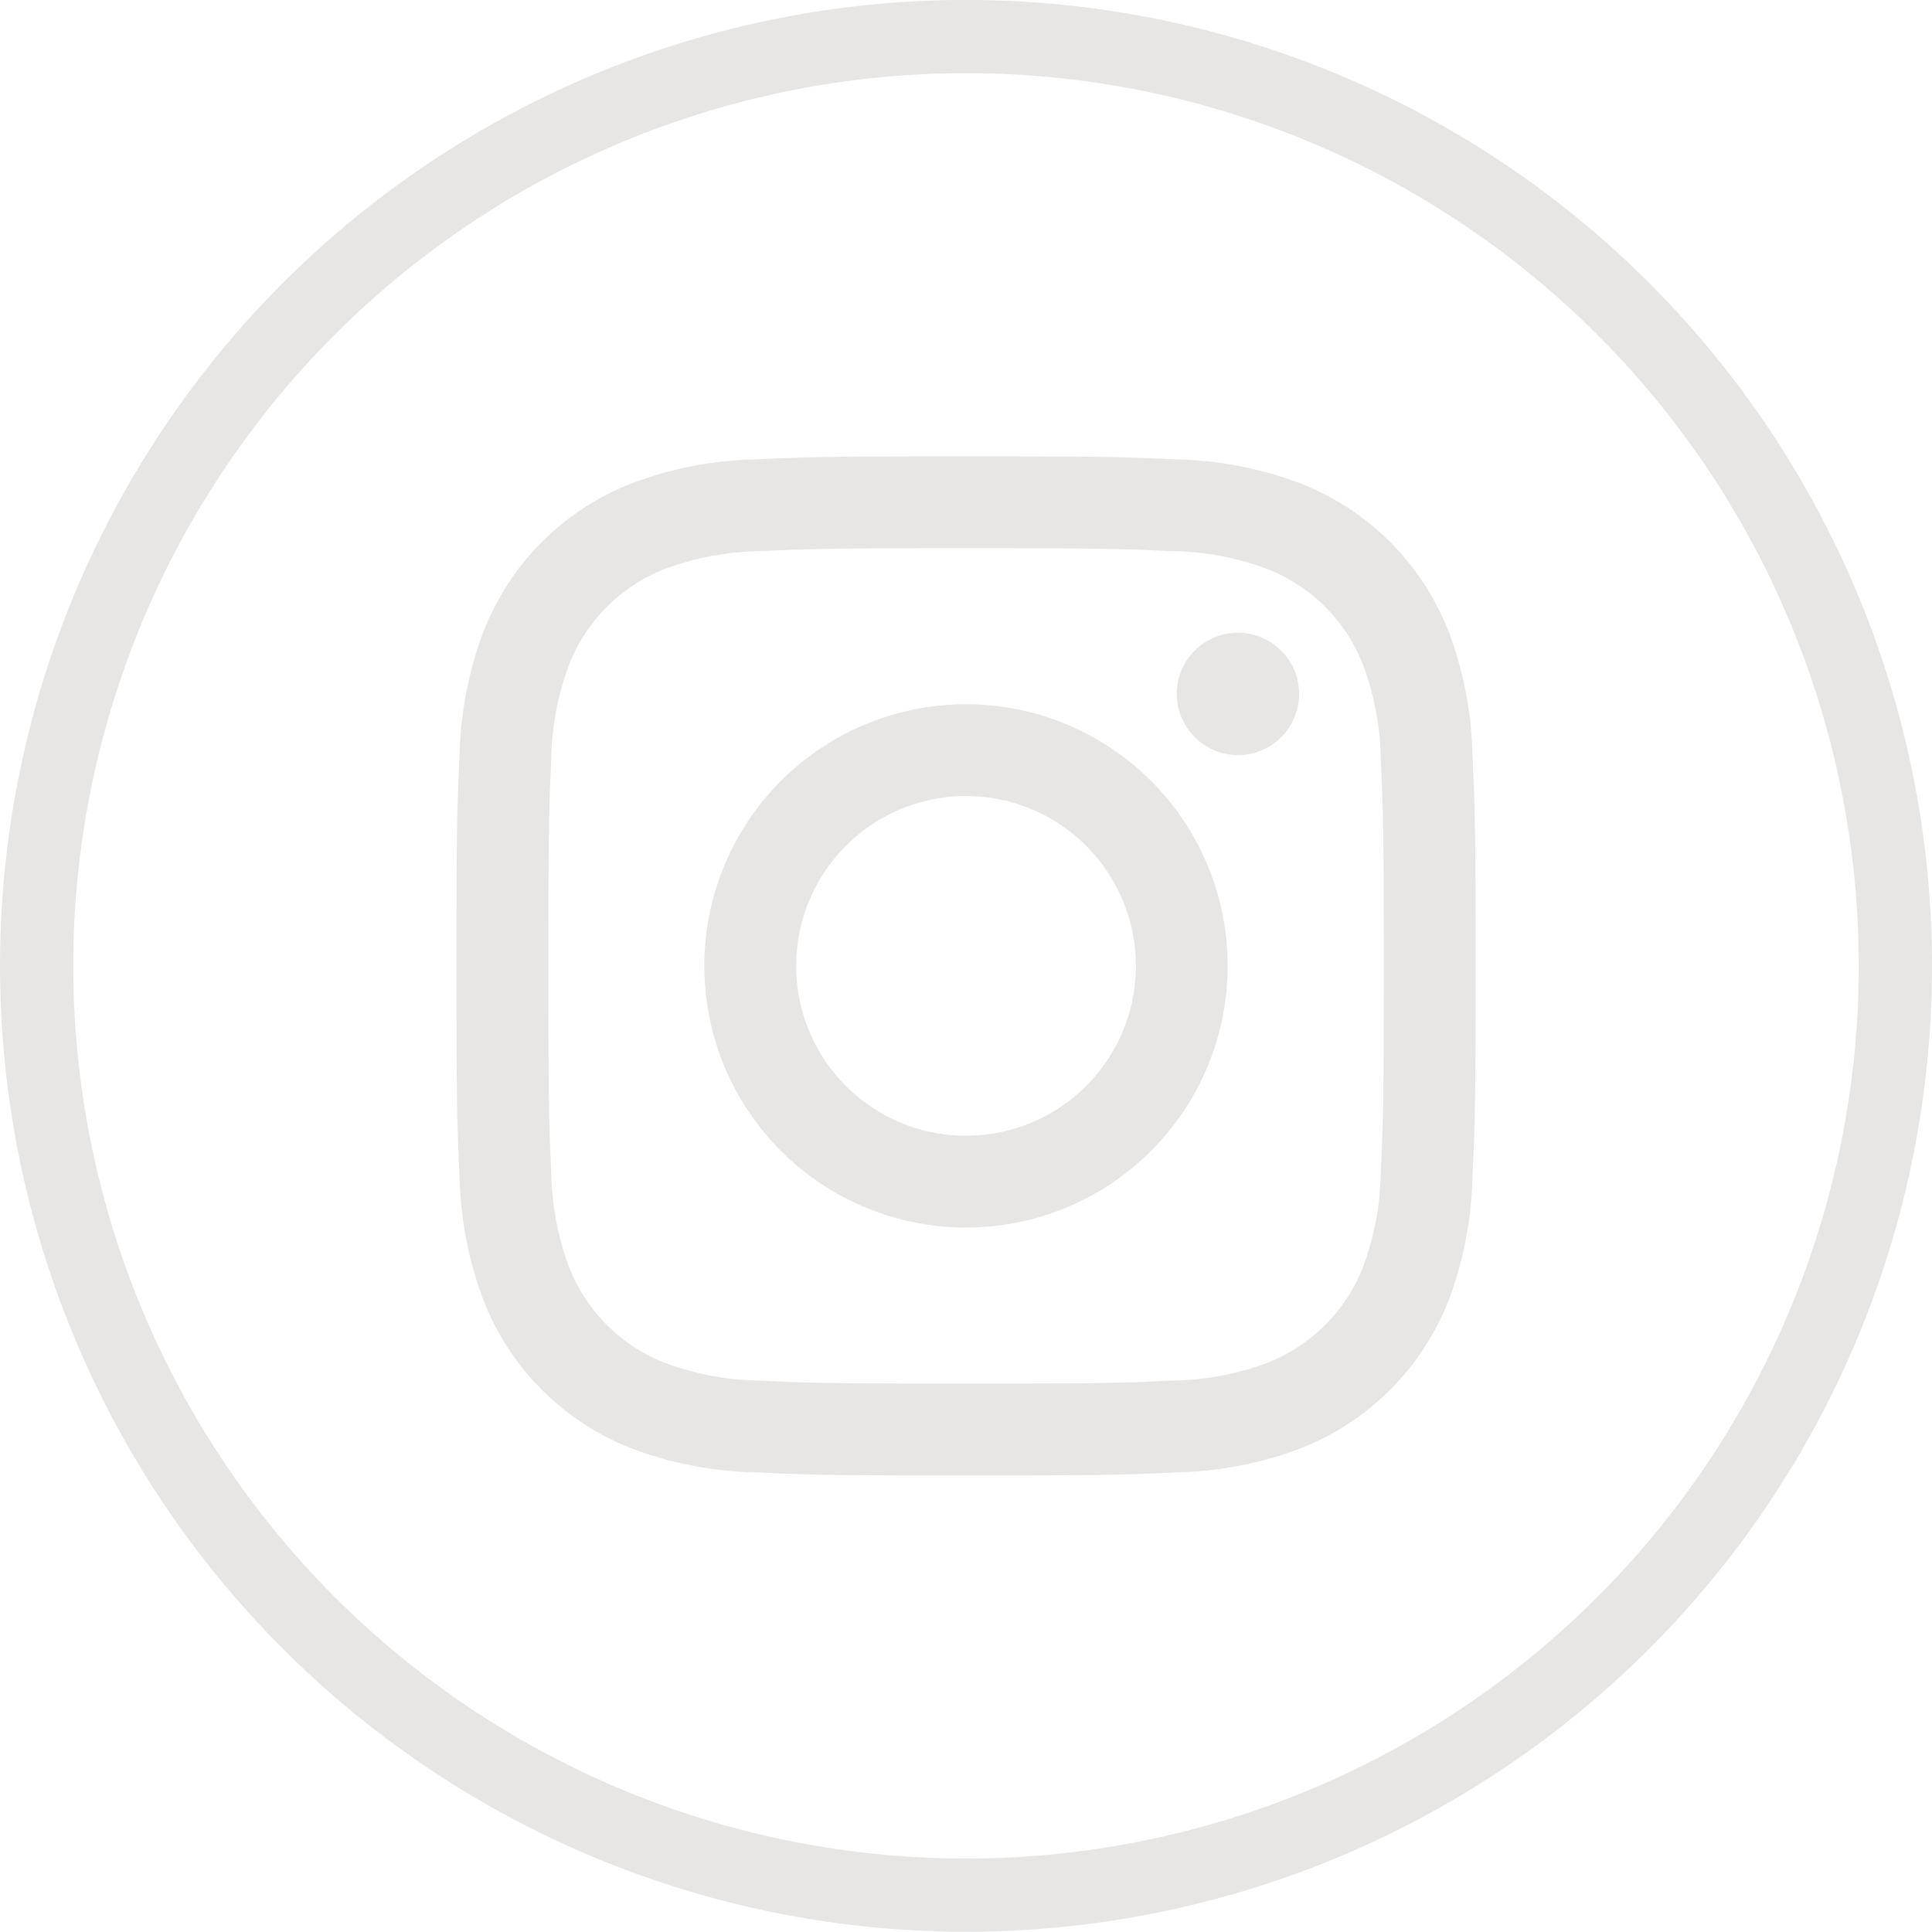 <svg xmlns="http://www.w3.org/2000/svg" width="53.686" height="53.681" viewBox="0 0 53.686 53.681">
  <g id="Group_370" data-name="Group 370" transform="translate(-1056.262 -4081.038)">
    <path id="Path_371" data-name="Path 371" d="M1083.107,4133.7h0a25.826,25.826,0,0,1-25.827-25.824h0a25.826,25.826,0,0,1,25.827-25.822h0a25.824,25.824,0,0,1,25.824,25.822h0A25.823,25.823,0,0,1,1083.107,4133.7Z" fill="none" stroke="#e7e6e5" stroke-miterlimit="10" stroke-width="2.035"/>
    <g id="Group_369" data-name="Group 369">
      <path id="Path_372" data-name="Path 372" d="M1083.107,4096.272c3.779,0,4.228.013,5.719.082a7.789,7.789,0,0,1,2.631.488,4.678,4.678,0,0,1,2.687,2.685,7.884,7.884,0,0,1,.488,2.629c.069,1.494.082,1.942.082,5.723s-.013,4.228-.082,5.721a7.884,7.884,0,0,1-.488,2.629,4.689,4.689,0,0,1-2.687,2.687,7.854,7.854,0,0,1-2.631.486c-1.491.071-1.94.082-5.719.082s-4.229-.011-5.723-.082a7.839,7.839,0,0,1-2.629-.486,4.68,4.68,0,0,1-2.687-2.687,7.9,7.9,0,0,1-.489-2.629c-.066-1.493-.079-1.94-.079-5.721s.013-4.229.079-5.723a7.9,7.9,0,0,1,.489-2.629,4.67,4.67,0,0,1,2.687-2.685,7.775,7.775,0,0,1,2.629-.488c1.494-.069,1.944-.082,5.723-.082m0-2.553c-3.846,0-4.328.015-5.838.084a10.417,10.417,0,0,0-3.437.66,7.232,7.232,0,0,0-4.141,4.141,10.385,10.385,0,0,0-.659,3.437c-.07,1.51-.086,1.992-.086,5.838s.016,4.326.086,5.838a10.38,10.38,0,0,0,.659,3.435,7.229,7.229,0,0,0,4.141,4.141,10.366,10.366,0,0,0,3.437.66c1.51.069,1.992.084,5.838.084s4.326-.015,5.836-.084a10.366,10.366,0,0,0,3.437-.66,7.248,7.248,0,0,0,4.143-4.141,10.364,10.364,0,0,0,.656-3.435c.071-1.512.086-1.994.086-5.838s-.015-4.328-.086-5.838a10.369,10.369,0,0,0-.656-3.437,7.251,7.251,0,0,0-4.143-4.141,10.417,10.417,0,0,0-3.437-.66c-1.51-.069-1.992-.084-5.836-.084" fill="#e7e6e5"/>
      <path id="Path_373" data-name="Path 373" d="M1083.107,4100.607a7.271,7.271,0,1,0,7.269,7.272,7.271,7.271,0,0,0-7.269-7.272m0,11.991a4.72,4.72,0,1,1,4.719-4.719,4.72,4.72,0,0,1-4.719,4.719" fill="#e7e6e5"/>
      <path id="Path_374" data-name="Path 374" d="M1092.362,4100.32a1.7,1.7,0,1,1-1.7-1.7,1.7,1.7,0,0,1,1.7,1.7" fill="#e7e6e5"/>
    </g>
  </g>
</svg>
